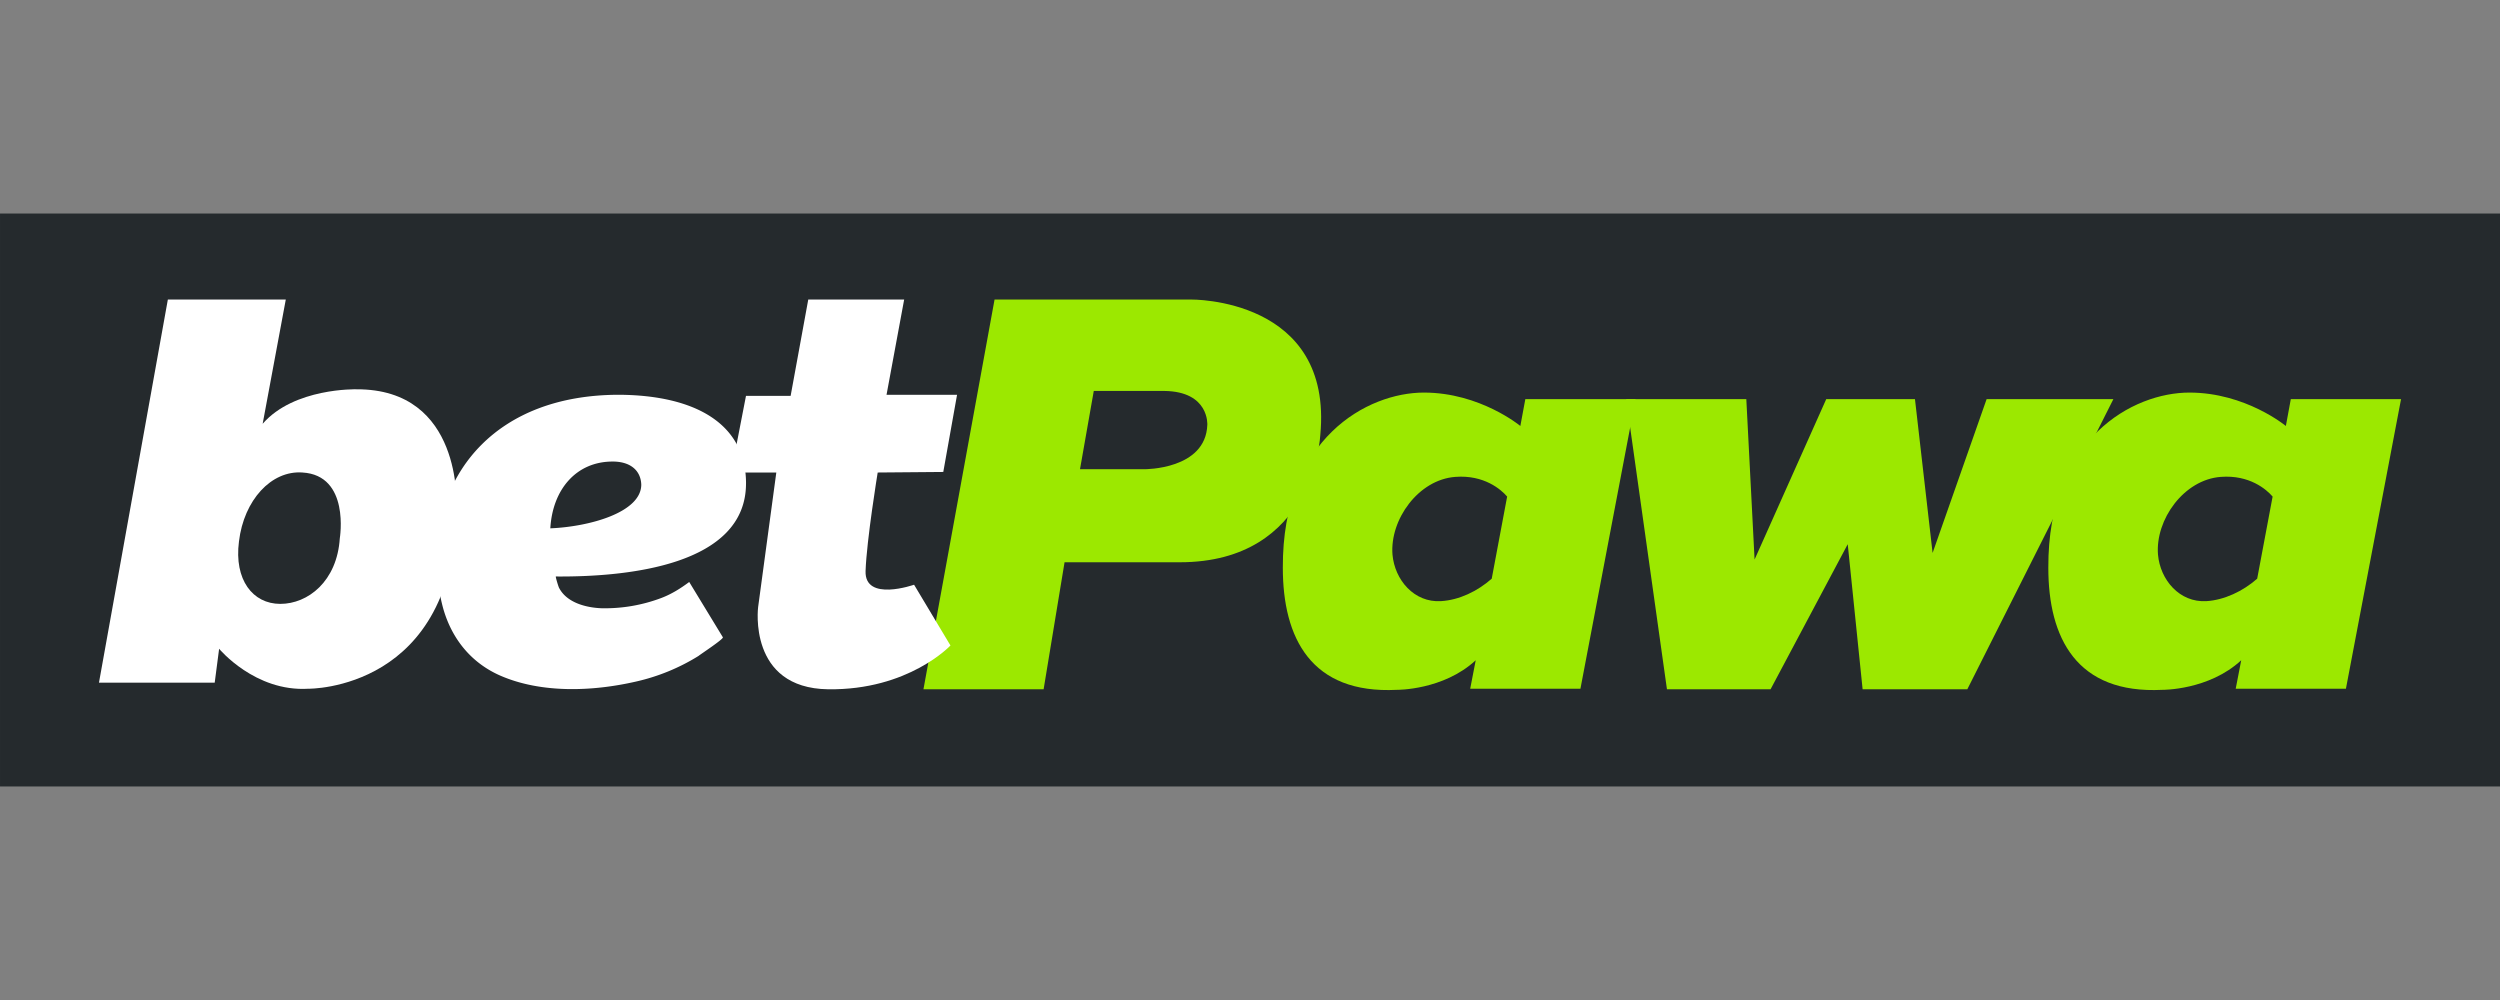 <svg xmlns="http://www.w3.org/2000/svg" width="300" height="120" fill-rule="evenodd" xmlns:v="https://betzillion.org"><rect width="100%" height="100%" fill="#808080" stroke="none"/><path fill="#252a2d" d="M.001 25.625h299.999v68.75H.001z"/><path d="M142.892 35.943h-23.545l-8.532 46.77h14.419l2.513-15.241h13.822c16.136 0 16.864-15.238 16.864-15.238 1.588-16.553-15.537-16.291-15.537-16.291h-.005 0zm1.986 15.043c-.197 5.387-7.54 5.32-7.54 5.32H129.6l1.653-9.392h8.465c5.424.064 5.16 4.07 5.16 4.07v.002z" fill="#9ce800"/><g fill="#fff"><path d="M42.761 46.716s-7.474-.197-11.242 4.139l2.777-14.913H20.143l-8.268 45.981h13.889l.53-4.07s4.299 5.187 10.712 4.795c0 0 17.724.261 17.791-22.006-.067.067.794-13.992-12.037-13.926h0zm-1.983 17.867c-.331 5.19-3.835 7.883-7.143 7.883s-5.555-2.891-4.96-7.488c.594-4.992 3.902-8.542 7.607-8.278 5.752.328 4.496 7.883 4.496 7.883z"/><path d="M89.521 58.013c0 9.854-14.286 11.232-22.818 11.166-.067 0 .331 1.315.395 1.381.927 1.773 3.243 2.363 5.096 2.43a19.148 19.148 0 0 0 7.207-1.248c1.191-.459 2.249-1.117 3.305-1.904l4.038 6.635c.131.197-2.78 2.101-2.91 2.232a24.337 24.337 0 0 1-7.54 3.088c-5.157 1.181-11.309 1.443-16.269-.723-3.441-1.512-5.754-4.336-6.812-7.95-.594-2.101-.794-4.267-.794-6.371 0-9.854 7.01-19.377 21.893-19.377 9.126.064 15.211 3.48 15.211 10.641h0zm-16.008-2.627c-4.363 0-7.207 3.35-7.474 8.014 4.699-.197 10.914-1.907 10.914-5.254-.067-1.709-1.322-2.762-3.438-2.762l-.002.002z"/><path d="M108.501 35.943H96.992l-2.116 11.561h-5.357l-1.786 9.198h5.424l-2.183 16.158s-1.258 9.721 8.398 9.854 14.683-5.254 14.683-5.254l-4.366-7.293s-5.952 2.101-5.821-1.643 1.455-11.822 1.455-11.822l7.871-.067 1.653-9.262h-8.463l2.116-11.43h0z"/></g><g fill="#9ce800"><path d="M209.556 47.898H195.14l4.894 34.815h12.434l9.259-17.409 1.786 17.409h12.564l17.527-34.815h-15.211l-6.482 18.457-2.116-18.457h-10.648l-8.598 19.246-.992-19.246h0z"/><path d="M183.039 47.898l-.597 3.219s-4.827-4.008-11.573-4.008-16.997 5.451-16.93 21.02c0 8.411 3.372 15.174 13.689 14.651 0 0 5.557.064 9.459-3.549l-.663 3.416h13.228l6.615-34.748h-13.228 0zm-10.12 24.238c-3.241.197-5.555-2.563-5.821-5.584-.328-4.203 3.11-8.998 7.543-9.326 3.438-.264 5.488 1.51 6.216 2.363l-1.85 9.854c-1.722 1.512-3.904 2.563-6.087 2.693zm101.978-24.238l-.594 3.219s-4.829-4.008-11.575-4.008-16.994 5.451-16.93 21.02c0 8.411 3.374 15.174 13.689 14.651 0 0 5.557.064 9.459-3.549l-.661 3.416h13.225l6.615-34.748h-13.228 0zm-10.118 24.238c-3.241.197-5.557-2.563-5.821-5.584-.331-4.203 3.108-8.998 7.54-9.326 3.438-.264 5.488 1.51 6.216 2.363l-1.852 9.854c-1.719 1.512-3.966 2.563-6.082 2.693z"/></g></svg>